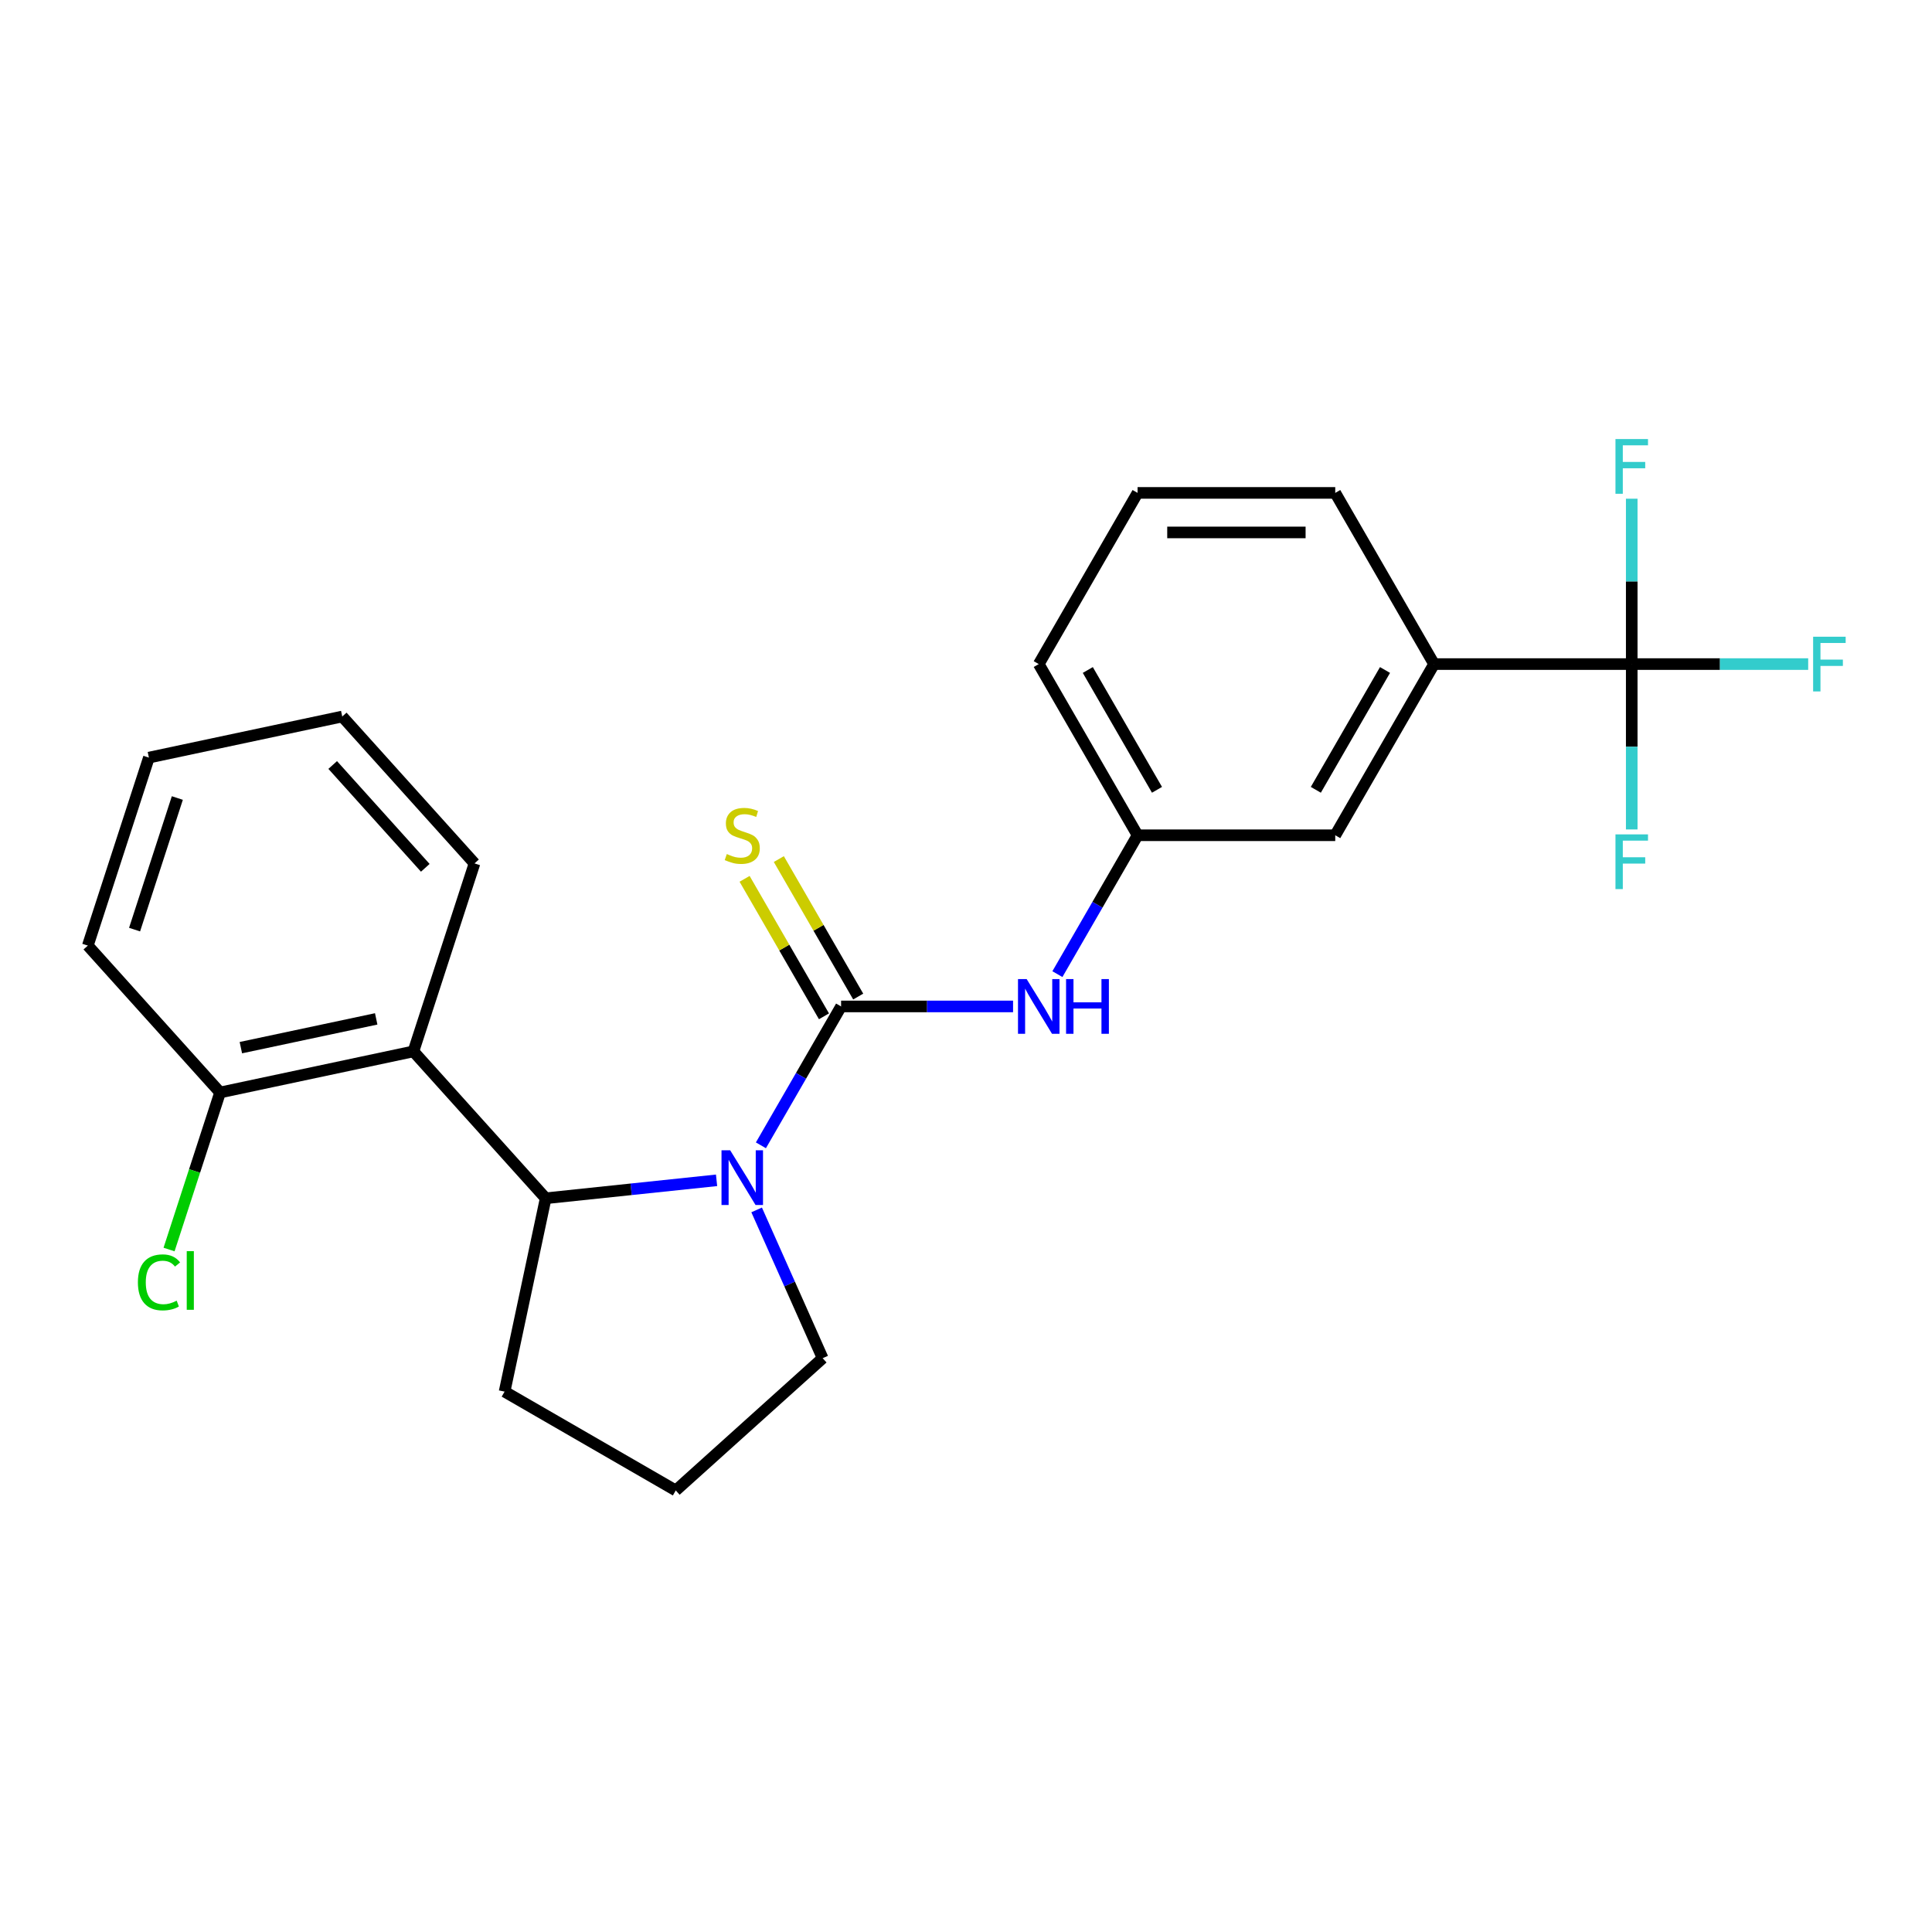 <?xml version='1.0' encoding='iso-8859-1'?>
<svg version='1.1' baseProfile='full'
              xmlns='http://www.w3.org/2000/svg'
                      xmlns:rdkit='http://www.rdkit.org/xml'
                      xmlns:xlink='http://www.w3.org/1999/xlink'
                  xml:space='preserve'
width='1000px' height='1000px' viewBox='0 0 1000 1000'>
<!-- END OF HEADER -->
<rect style='opacity:1.0;fill:#FFFFFF;stroke:none' width='1000' height='1000' x='0' y='0'> </rect>
<path class='bond-0' d='M 435.347,520.93 L 414.596,556.873' style='fill:none;fill-rule:evenodd;stroke:#000000;stroke-width:6px;stroke-linecap:butt;stroke-linejoin:miter;stroke-opacity:1' />
<path class='bond-0' d='M 414.596,556.873 L 393.844,592.815' style='fill:none;fill-rule:evenodd;stroke:#0000FF;stroke-width:6px;stroke-linecap:butt;stroke-linejoin:miter;stroke-opacity:1' />
<path class='bond-4' d='M 435.347,520.93 L 479.852,520.93' style='fill:none;fill-rule:evenodd;stroke:#000000;stroke-width:6px;stroke-linecap:butt;stroke-linejoin:miter;stroke-opacity:1' />
<path class='bond-4' d='M 479.852,520.93 L 524.358,520.93' style='fill:none;fill-rule:evenodd;stroke:#0000FF;stroke-width:6px;stroke-linecap:butt;stroke-linejoin:miter;stroke-opacity:1' />
<path class='bond-6' d='M 444.207,515.815 L 423.664,480.233' style='fill:none;fill-rule:evenodd;stroke:#000000;stroke-width:6px;stroke-linecap:butt;stroke-linejoin:miter;stroke-opacity:1' />
<path class='bond-6' d='M 423.664,480.233 L 403.12,444.651' style='fill:none;fill-rule:evenodd;stroke:#CCCC00;stroke-width:6px;stroke-linecap:butt;stroke-linejoin:miter;stroke-opacity:1' />
<path class='bond-6' d='M 426.487,526.046 L 405.943,490.464' style='fill:none;fill-rule:evenodd;stroke:#000000;stroke-width:6px;stroke-linecap:butt;stroke-linejoin:miter;stroke-opacity:1' />
<path class='bond-6' d='M 405.943,490.464 L 385.4,454.882' style='fill:none;fill-rule:evenodd;stroke:#CCCC00;stroke-width:6px;stroke-linecap:butt;stroke-linejoin:miter;stroke-opacity:1' />
<path class='bond-1' d='M 370.895,610.93 L 326.669,615.579' style='fill:none;fill-rule:evenodd;stroke:#0000FF;stroke-width:6px;stroke-linecap:butt;stroke-linejoin:miter;stroke-opacity:1' />
<path class='bond-1' d='M 326.669,615.579 L 282.444,620.227' style='fill:none;fill-rule:evenodd;stroke:#000000;stroke-width:6px;stroke-linecap:butt;stroke-linejoin:miter;stroke-opacity:1' />
<path class='bond-13' d='M 391.636,626.25 L 408.72,664.623' style='fill:none;fill-rule:evenodd;stroke:#0000FF;stroke-width:6px;stroke-linecap:butt;stroke-linejoin:miter;stroke-opacity:1' />
<path class='bond-13' d='M 408.72,664.623 L 425.805,702.996' style='fill:none;fill-rule:evenodd;stroke:#000000;stroke-width:6px;stroke-linecap:butt;stroke-linejoin:miter;stroke-opacity:1' />
<path class='bond-3' d='M 282.444,620.227 L 213.986,544.196' style='fill:none;fill-rule:evenodd;stroke:#000000;stroke-width:6px;stroke-linecap:butt;stroke-linejoin:miter;stroke-opacity:1' />
<path class='bond-15' d='M 282.444,620.227 L 261.173,720.3' style='fill:none;fill-rule:evenodd;stroke:#000000;stroke-width:6px;stroke-linecap:butt;stroke-linejoin:miter;stroke-opacity:1' />
<path class='bond-2' d='M 844.583,343.726 L 742.274,343.726' style='fill:none;fill-rule:evenodd;stroke:#000000;stroke-width:6px;stroke-linecap:butt;stroke-linejoin:miter;stroke-opacity:1' />
<path class='bond-10' d='M 844.583,343.726 L 890.248,343.726' style='fill:none;fill-rule:evenodd;stroke:#000000;stroke-width:6px;stroke-linecap:butt;stroke-linejoin:miter;stroke-opacity:1' />
<path class='bond-10' d='M 890.248,343.726 L 935.914,343.726' style='fill:none;fill-rule:evenodd;stroke:#33CCCC;stroke-width:6px;stroke-linecap:butt;stroke-linejoin:miter;stroke-opacity:1' />
<path class='bond-11' d='M 844.583,343.726 L 844.583,386.522' style='fill:none;fill-rule:evenodd;stroke:#000000;stroke-width:6px;stroke-linecap:butt;stroke-linejoin:miter;stroke-opacity:1' />
<path class='bond-11' d='M 844.583,386.522 L 844.583,429.317' style='fill:none;fill-rule:evenodd;stroke:#33CCCC;stroke-width:6px;stroke-linecap:butt;stroke-linejoin:miter;stroke-opacity:1' />
<path class='bond-12' d='M 844.583,343.726 L 844.583,300.931' style='fill:none;fill-rule:evenodd;stroke:#000000;stroke-width:6px;stroke-linecap:butt;stroke-linejoin:miter;stroke-opacity:1' />
<path class='bond-12' d='M 844.583,300.931 L 844.583,258.135' style='fill:none;fill-rule:evenodd;stroke:#33CCCC;stroke-width:6px;stroke-linecap:butt;stroke-linejoin:miter;stroke-opacity:1' />
<path class='bond-7' d='M 213.986,544.196 L 113.913,565.468' style='fill:none;fill-rule:evenodd;stroke:#000000;stroke-width:6px;stroke-linecap:butt;stroke-linejoin:miter;stroke-opacity:1' />
<path class='bond-7' d='M 194.721,527.373 L 124.669,542.262' style='fill:none;fill-rule:evenodd;stroke:#000000;stroke-width:6px;stroke-linecap:butt;stroke-linejoin:miter;stroke-opacity:1' />
<path class='bond-16' d='M 213.986,544.196 L 245.601,446.895' style='fill:none;fill-rule:evenodd;stroke:#000000;stroke-width:6px;stroke-linecap:butt;stroke-linejoin:miter;stroke-opacity:1' />
<path class='bond-8' d='M 547.308,504.213 L 568.059,468.271' style='fill:none;fill-rule:evenodd;stroke:#0000FF;stroke-width:6px;stroke-linecap:butt;stroke-linejoin:miter;stroke-opacity:1' />
<path class='bond-8' d='M 568.059,468.271 L 588.81,432.328' style='fill:none;fill-rule:evenodd;stroke:#000000;stroke-width:6px;stroke-linecap:butt;stroke-linejoin:miter;stroke-opacity:1' />
<path class='bond-5' d='M 742.274,343.726 L 691.119,432.328' style='fill:none;fill-rule:evenodd;stroke:#000000;stroke-width:6px;stroke-linecap:butt;stroke-linejoin:miter;stroke-opacity:1' />
<path class='bond-5' d='M 716.88,346.786 L 681.072,408.807' style='fill:none;fill-rule:evenodd;stroke:#000000;stroke-width:6px;stroke-linecap:butt;stroke-linejoin:miter;stroke-opacity:1' />
<path class='bond-25' d='M 742.274,343.726 L 691.119,255.124' style='fill:none;fill-rule:evenodd;stroke:#000000;stroke-width:6px;stroke-linecap:butt;stroke-linejoin:miter;stroke-opacity:1' />
<path class='bond-14' d='M 113.913,565.468 L 100.707,606.11' style='fill:none;fill-rule:evenodd;stroke:#000000;stroke-width:6px;stroke-linecap:butt;stroke-linejoin:miter;stroke-opacity:1' />
<path class='bond-14' d='M 100.707,606.11 L 87.502,646.752' style='fill:none;fill-rule:evenodd;stroke:#00CC00;stroke-width:6px;stroke-linecap:butt;stroke-linejoin:miter;stroke-opacity:1' />
<path class='bond-21' d='M 113.913,565.468 L 45.455,489.437' style='fill:none;fill-rule:evenodd;stroke:#000000;stroke-width:6px;stroke-linecap:butt;stroke-linejoin:miter;stroke-opacity:1' />
<path class='bond-9' d='M 588.81,432.328 L 691.119,432.328' style='fill:none;fill-rule:evenodd;stroke:#000000;stroke-width:6px;stroke-linecap:butt;stroke-linejoin:miter;stroke-opacity:1' />
<path class='bond-20' d='M 588.81,432.328 L 537.656,343.726' style='fill:none;fill-rule:evenodd;stroke:#000000;stroke-width:6px;stroke-linecap:butt;stroke-linejoin:miter;stroke-opacity:1' />
<path class='bond-20' d='M 598.857,408.807 L 563.049,346.786' style='fill:none;fill-rule:evenodd;stroke:#000000;stroke-width:6px;stroke-linecap:butt;stroke-linejoin:miter;stroke-opacity:1' />
<path class='bond-18' d='M 425.805,702.996 L 349.775,771.455' style='fill:none;fill-rule:evenodd;stroke:#000000;stroke-width:6px;stroke-linecap:butt;stroke-linejoin:miter;stroke-opacity:1' />
<path class='bond-24' d='M 261.173,720.3 L 349.775,771.455' style='fill:none;fill-rule:evenodd;stroke:#000000;stroke-width:6px;stroke-linecap:butt;stroke-linejoin:miter;stroke-opacity:1' />
<path class='bond-22' d='M 245.601,446.895 L 177.143,370.865' style='fill:none;fill-rule:evenodd;stroke:#000000;stroke-width:6px;stroke-linecap:butt;stroke-linejoin:miter;stroke-opacity:1' />
<path class='bond-22' d='M 220.126,449.182 L 172.206,395.961' style='fill:none;fill-rule:evenodd;stroke:#000000;stroke-width:6px;stroke-linecap:butt;stroke-linejoin:miter;stroke-opacity:1' />
<path class='bond-17' d='M 691.119,255.124 L 588.81,255.124' style='fill:none;fill-rule:evenodd;stroke:#000000;stroke-width:6px;stroke-linecap:butt;stroke-linejoin:miter;stroke-opacity:1' />
<path class='bond-17' d='M 675.773,275.586 L 604.157,275.586' style='fill:none;fill-rule:evenodd;stroke:#000000;stroke-width:6px;stroke-linecap:butt;stroke-linejoin:miter;stroke-opacity:1' />
<path class='bond-19' d='M 588.81,255.124 L 537.656,343.726' style='fill:none;fill-rule:evenodd;stroke:#000000;stroke-width:6px;stroke-linecap:butt;stroke-linejoin:miter;stroke-opacity:1' />
<path class='bond-26' d='M 45.455,489.437 L 77.07,392.136' style='fill:none;fill-rule:evenodd;stroke:#000000;stroke-width:6px;stroke-linecap:butt;stroke-linejoin:miter;stroke-opacity:1' />
<path class='bond-26' d='M 69.657,481.165 L 91.788,413.054' style='fill:none;fill-rule:evenodd;stroke:#000000;stroke-width:6px;stroke-linecap:butt;stroke-linejoin:miter;stroke-opacity:1' />
<path class='bond-23' d='M 177.143,370.865 L 77.07,392.136' style='fill:none;fill-rule:evenodd;stroke:#000000;stroke-width:6px;stroke-linecap:butt;stroke-linejoin:miter;stroke-opacity:1' />
<path  class='atom-1' d='M 377.932 595.373
L 387.212 610.373
Q 388.132 611.853, 389.612 614.533
Q 391.092 617.213, 391.172 617.373
L 391.172 595.373
L 394.932 595.373
L 394.932 623.693
L 391.052 623.693
L 381.092 607.293
Q 379.932 605.373, 378.692 603.173
Q 377.492 600.973, 377.132 600.293
L 377.132 623.693
L 373.452 623.693
L 373.452 595.373
L 377.932 595.373
' fill='#0000FF'/>
<path  class='atom-5' d='M 531.396 506.77
L 540.676 521.77
Q 541.596 523.25, 543.076 525.93
Q 544.556 528.61, 544.636 528.77
L 544.636 506.77
L 548.396 506.77
L 548.396 535.09
L 544.516 535.09
L 534.556 518.69
Q 533.396 516.77, 532.156 514.57
Q 530.956 512.37, 530.596 511.69
L 530.596 535.09
L 526.916 535.09
L 526.916 506.77
L 531.396 506.77
' fill='#0000FF'/>
<path  class='atom-5' d='M 551.796 506.77
L 555.636 506.77
L 555.636 518.81
L 570.116 518.81
L 570.116 506.77
L 573.956 506.77
L 573.956 535.09
L 570.116 535.09
L 570.116 522.01
L 555.636 522.01
L 555.636 535.09
L 551.796 535.09
L 551.796 506.77
' fill='#0000FF'/>
<path  class='atom-7' d='M 376.192 442.048
Q 376.512 442.168, 377.832 442.728
Q 379.152 443.288, 380.592 443.648
Q 382.072 443.968, 383.512 443.968
Q 386.192 443.968, 387.752 442.688
Q 389.312 441.368, 389.312 439.088
Q 389.312 437.528, 388.512 436.568
Q 387.752 435.608, 386.552 435.088
Q 385.352 434.568, 383.352 433.968
Q 380.832 433.208, 379.312 432.488
Q 377.832 431.768, 376.752 430.248
Q 375.712 428.728, 375.712 426.168
Q 375.712 422.608, 378.112 420.408
Q 380.552 418.208, 385.352 418.208
Q 388.632 418.208, 392.352 419.768
L 391.432 422.848
Q 388.032 421.448, 385.472 421.448
Q 382.712 421.448, 381.192 422.608
Q 379.672 423.728, 379.712 425.688
Q 379.712 427.208, 380.472 428.128
Q 381.272 429.048, 382.392 429.568
Q 383.552 430.088, 385.472 430.688
Q 388.032 431.488, 389.552 432.288
Q 391.072 433.088, 392.152 434.728
Q 393.272 436.328, 393.272 439.088
Q 393.272 443.008, 390.632 445.128
Q 388.032 447.208, 383.672 447.208
Q 381.152 447.208, 379.232 446.648
Q 377.352 446.128, 375.112 445.208
L 376.192 442.048
' fill='#CCCC00'/>
<path  class='atom-11' d='M 938.471 329.566
L 955.311 329.566
L 955.311 332.806
L 942.271 332.806
L 942.271 341.406
L 953.871 341.406
L 953.871 344.686
L 942.271 344.686
L 942.271 357.886
L 938.471 357.886
L 938.471 329.566
' fill='#33CCCC'/>
<path  class='atom-12' d='M 836.163 431.875
L 853.003 431.875
L 853.003 435.115
L 839.963 435.115
L 839.963 443.715
L 851.563 443.715
L 851.563 446.995
L 839.963 446.995
L 839.963 460.195
L 836.163 460.195
L 836.163 431.875
' fill='#33CCCC'/>
<path  class='atom-13' d='M 836.163 227.257
L 853.003 227.257
L 853.003 230.497
L 839.963 230.497
L 839.963 239.097
L 851.563 239.097
L 851.563 242.377
L 839.963 242.377
L 839.963 255.577
L 836.163 255.577
L 836.163 227.257
' fill='#33CCCC'/>
<path  class='atom-15' d='M 71.377 663.749
Q 71.377 656.709, 74.657 653.029
Q 77.977 649.309, 84.257 649.309
Q 90.097 649.309, 93.217 653.429
L 90.577 655.589
Q 88.297 652.589, 84.257 652.589
Q 79.977 652.589, 77.697 655.469
Q 75.457 658.309, 75.457 663.749
Q 75.457 669.349, 77.777 672.229
Q 80.137 675.109, 84.697 675.109
Q 87.817 675.109, 91.457 673.229
L 92.577 676.229
Q 91.097 677.189, 88.857 677.749
Q 86.617 678.309, 84.137 678.309
Q 77.977 678.309, 74.657 674.549
Q 71.377 670.789, 71.377 663.749
' fill='#00CC00'/>
<path  class='atom-15' d='M 96.657 647.589
L 100.337 647.589
L 100.337 677.949
L 96.657 677.949
L 96.657 647.589
' fill='#00CC00'/>
</svg>
